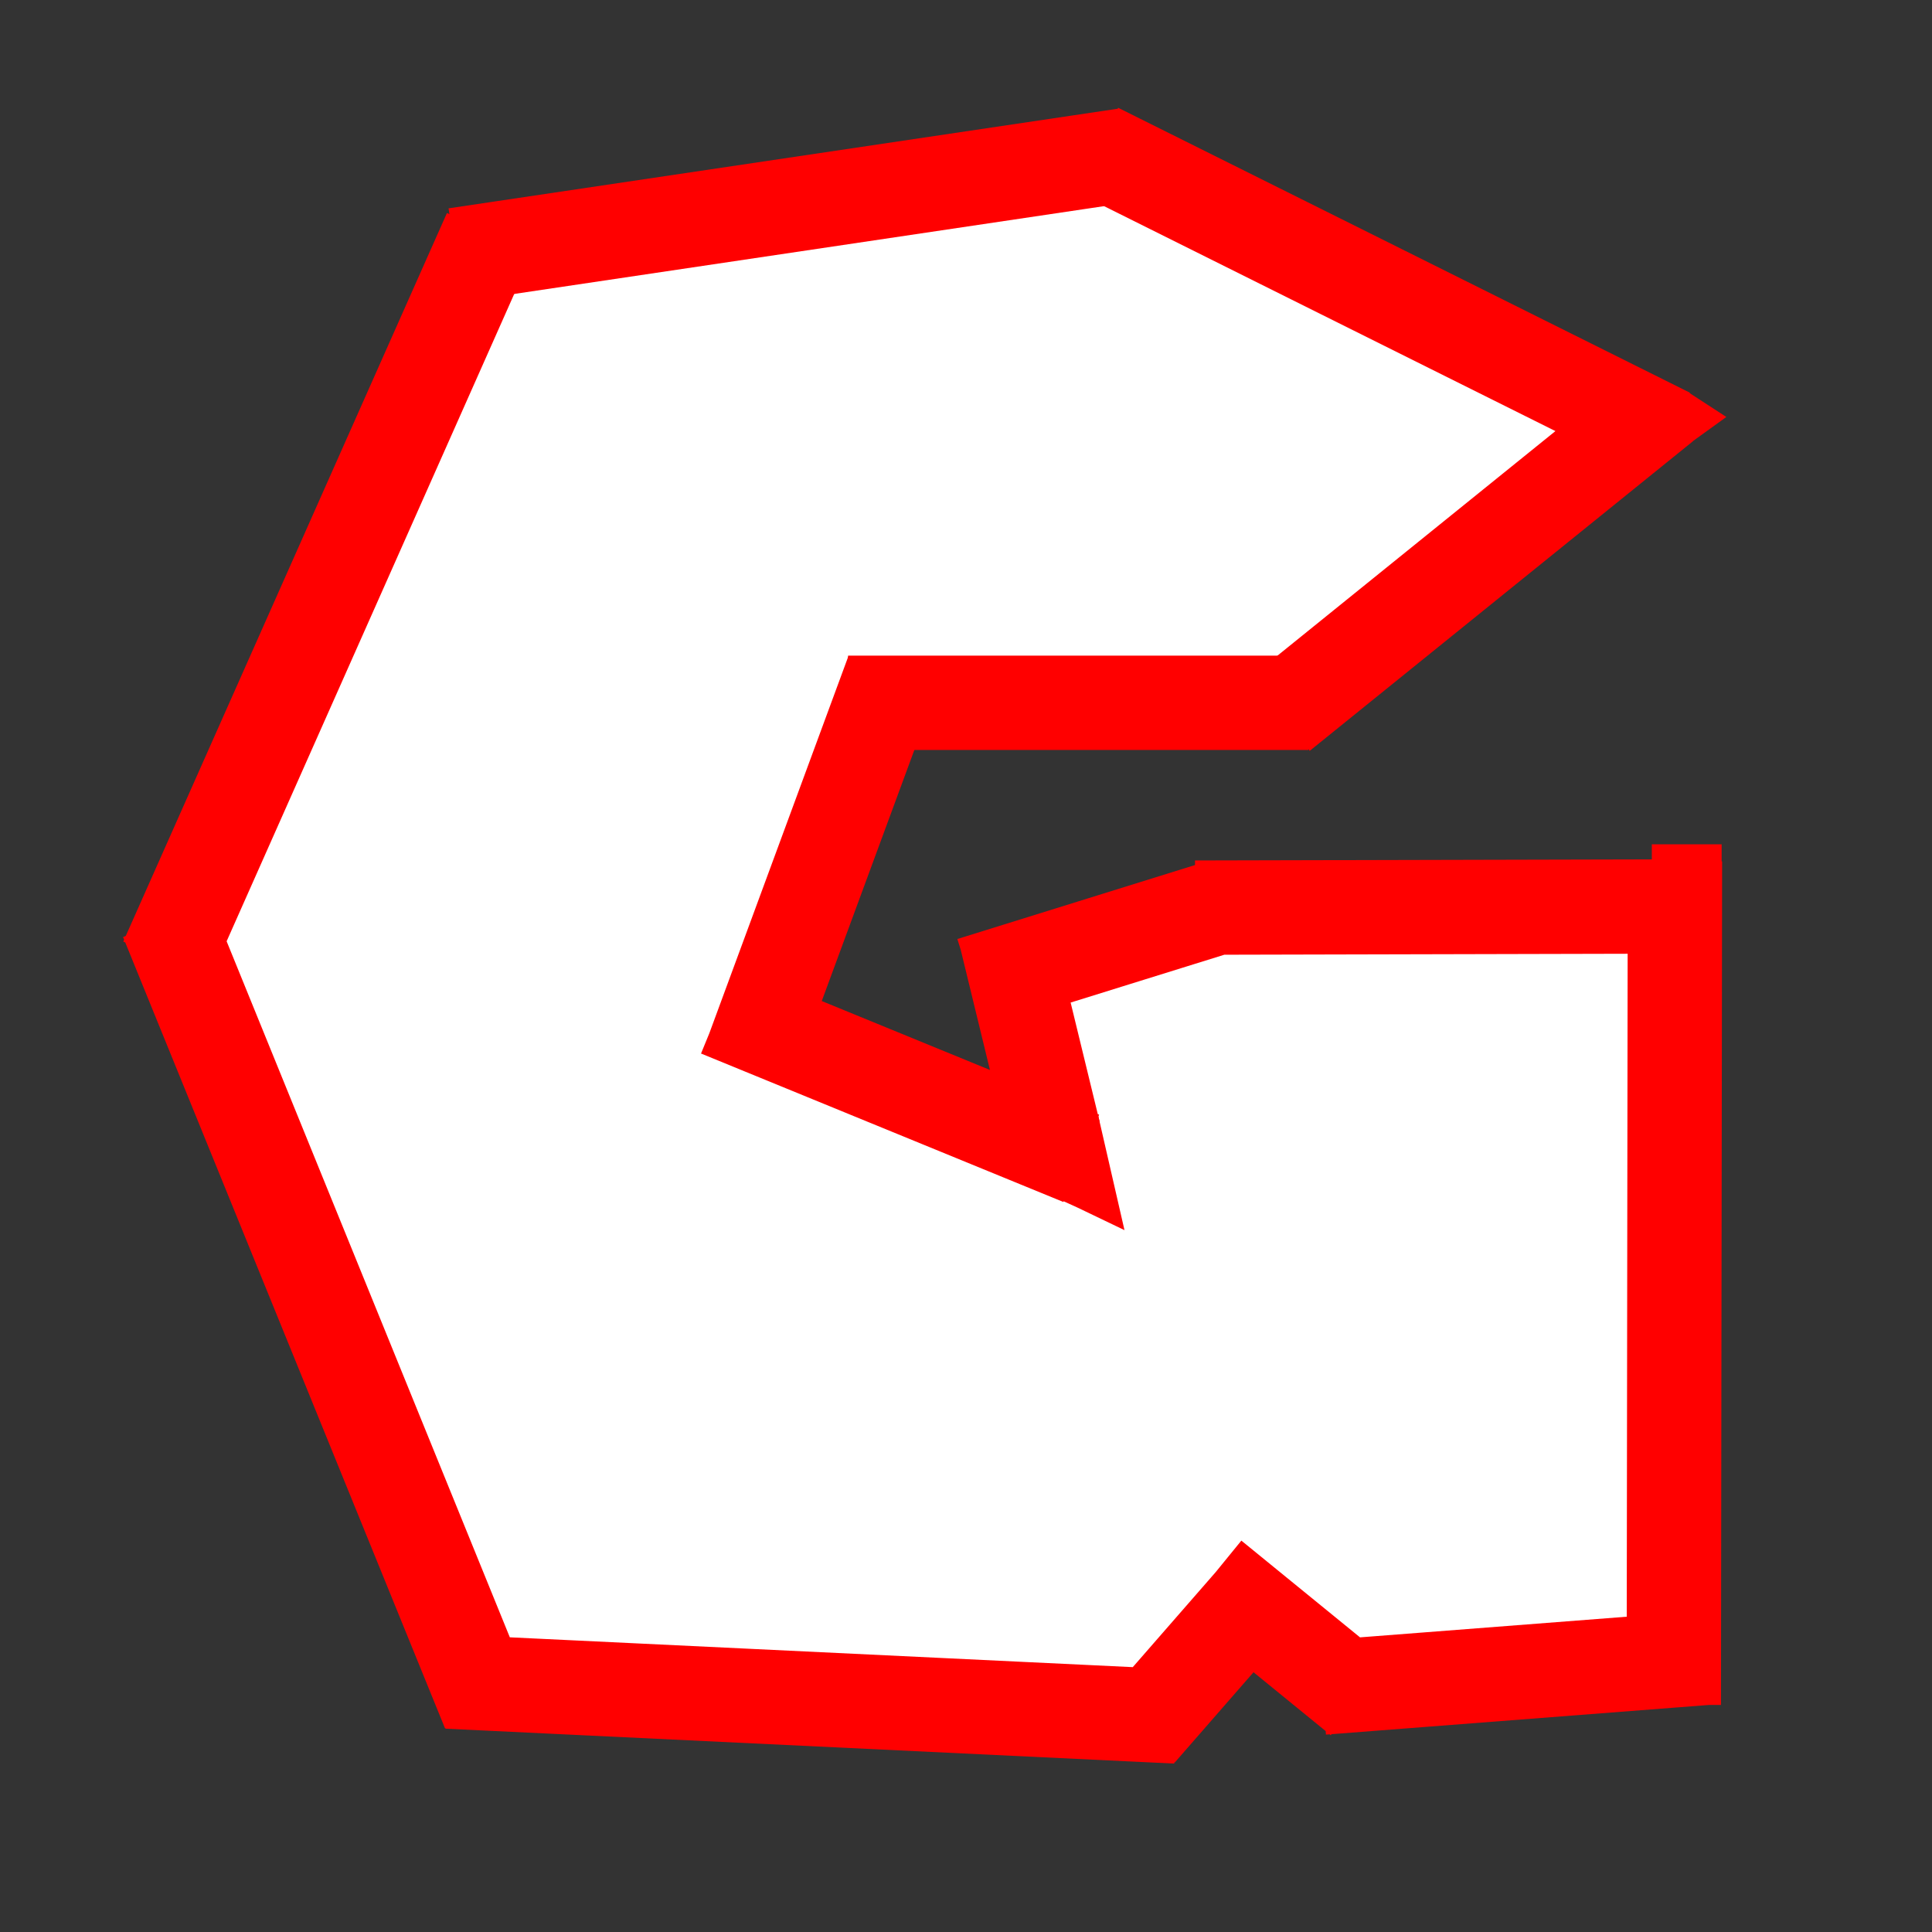 <svg xmlns="http://www.w3.org/2000/svg" width="1024" height="1024"><rect width="100%" height="100%" fill="#333333" stroke="none"/><path fill="#fff" fill-rule="evenodd" d="m272 139 308-58 274 139-166 153-220 3-65 172 153 63-8-93 100-37h247l-5 396-180 15-49-35-52 49-350-14-84.661-178.155L103 488z"/><path fill="none" stroke="red" stroke-linecap="square" stroke-linejoin="bevel" stroke-width="50" d="m266.154 131.474 305.169-45.428"/><path fill="none" stroke="red" stroke-linecap="square" stroke-width="50" d="m98.338 486.347 151.249-340.443M249.587 883.44 97.804 510.397M598.58 908.56l-336.32-16.102M660.9 852.296l-40.689 46.638M661.525 851.734l40.204 32.775M725.779 892.526l158.73-12.292M887.182 878.63l.534-397.093M405.111 540.86l59.323-160.868M404.175 544.734l145.771 59.725M538.188 516.81l14.43 59.324M538.722 514.138l80.702-25.119M658.438 481.002l222.865-.534"/><path fill="none" stroke="red" stroke-width="50" d="M875.5 472.5h37"/><path fill="none" stroke="red" stroke-linecap="square" stroke-width="50" d="M474.5 372.5h194"/><path fill="none" stroke="red" stroke-width="50" d="m678.5 378.5 203-164M581.5 79.5l303 151"/><path fill="red" fill-rule="evenodd" d="m895 208 20 13-18 13-16-11zM571 640l-11-5 22-44 14 61z"/></svg>